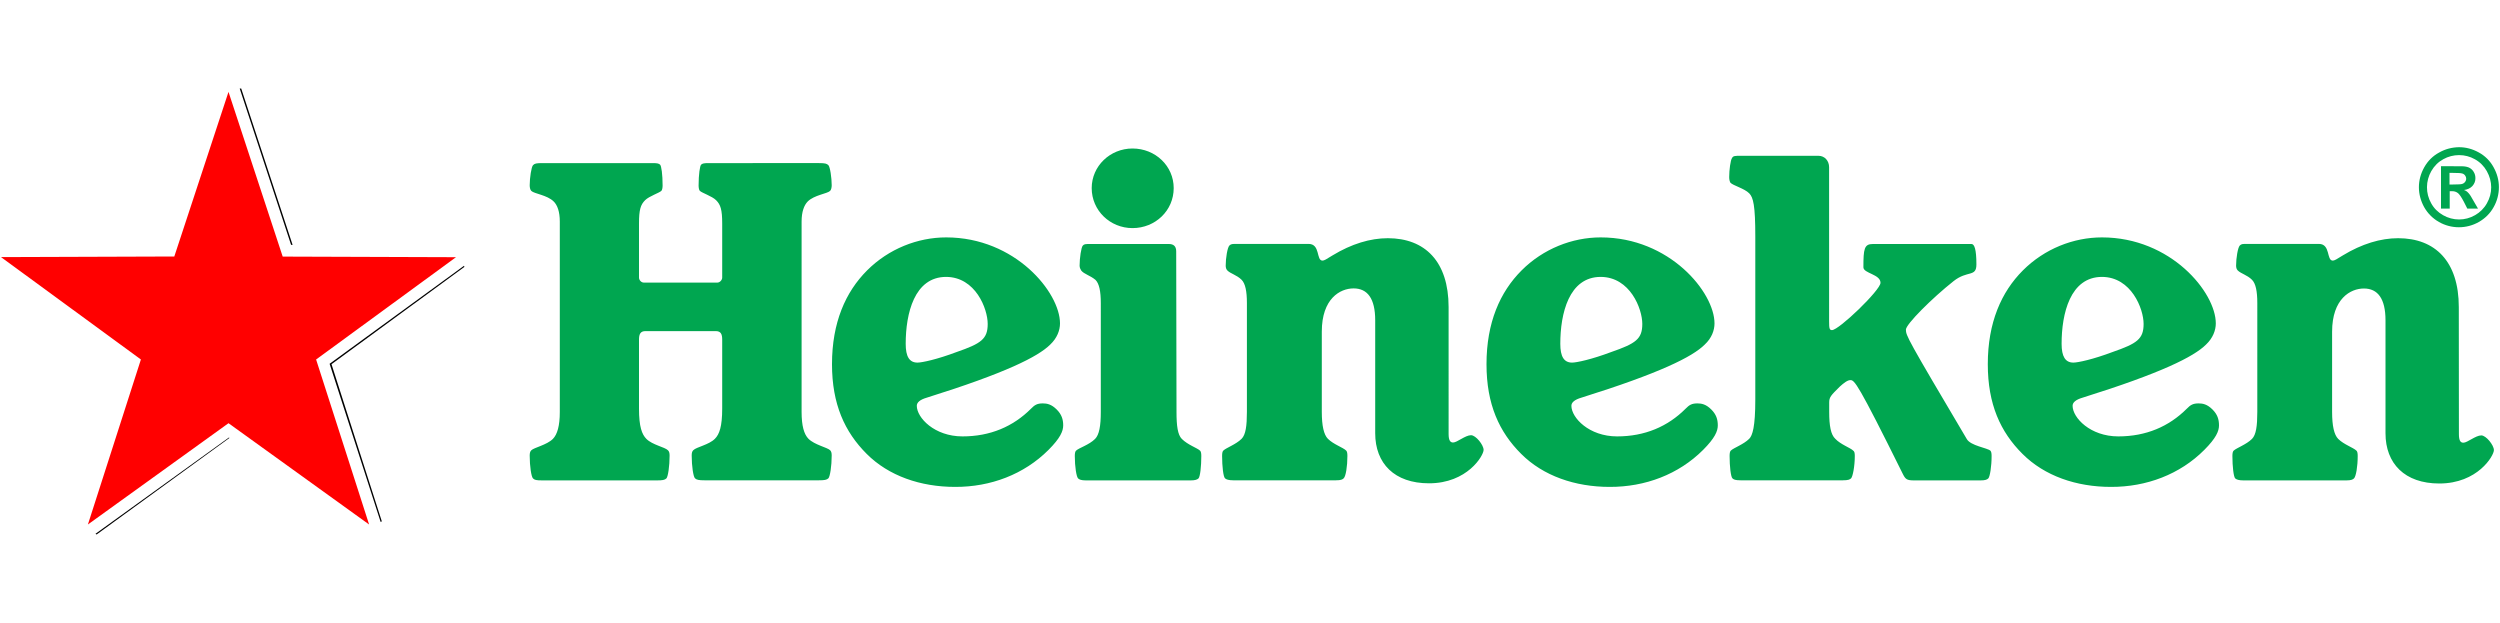 <?xml version="1.0" encoding="utf-8"?>
<!-- Generator: Adobe Illustrator 24.0.1, SVG Export Plug-In . SVG Version: 6.00 Build 0)  -->
<svg version="1.1" id="Layer_1" xmlns="http://www.w3.org/2000/svg" xmlns:xlink="http://www.w3.org/1999/xlink" x="0px" y="0px"
	 viewBox="0 0 2500 623" style="enable-background:new 0 0 2500 623;" xml:space="preserve">
<style type="text/css">
	.st0{display:none;}
	.st1{display:inline;fill:#014698;}
	.st2{display:inline;}
	.st3{fill:none;}
	.st4{fill-rule:evenodd;clip-rule:evenodd;fill:#00939A;}
	.st5{fill-rule:evenodd;clip-rule:evenodd;fill:#ECB833;}
	.st6{fill-rule:evenodd;clip-rule:evenodd;fill:#77787B;}
	.st7{fill:#00A650;}
	.st8{fill:#FF0000;}
</style>
<g id="Layer_1_1_" class="st0">
	<path class="st1" d="M495.1,0L124,287.3H50.8L0.8,339H124l370.5,284h121.1L368.2,339h247.5v-52H368.2L616.3,0H495.1z M861,219.5
		v174.1h185.4V351H911.8v-28.2h134.6V287H911.8v-25.1h134.6v-42.3L861,219.5z M1071.5,219.5v174.1h51.3V261.9h6.6l64.2,131.8h47.1
		l63.8-131.8h6.9v131.8h50.6V219.5h-92.9l-44.9,92.9l-7.7,18.1l-7.3-18.1l-43.9-92.9H1071.5z M1386.8,219.5v174.1l162.4-0.3
		c12.1,0,22.4-0.7,29.1-4c17-7.9,20.6-22.8,20.6-44.2c-0.5-8.8-2.3-37.3-21.4-37.7c-8.4-0.5-4.9-5.8,0-5.6
		c8.6-3.5,17.7-4.4,17.7-40.2c-0.9-45.6-47.1-42.2-52.7-42.2h-155.7V219.5z M1615.9,219.5v174.1h51.3V351h97
		c11.2,0,8.3,18.6,8.3,42.6h105.1l15.4-30.3h116.6l16.1,30.3h237.1V351h-134.4v-28.2h134.4V287h-134.4v-25.1h134.4v-42.3h-185v168.1
		l-87.3-168.1h-78.2L1824,390.1v-30.2c-0.2-8.8,0-30.5-18.7-31.2c-8.4,0-4.9-5.8,0-5.3c13.3,0,21.7-17.1,21.7-52.9
		c-0.9-45.6-21.7-50.9-41.7-50.9h-169.4V219.5z M2288,219.5v174.1h51.5V351h96.9c11.2,0,8.3,18.6,8.3,42.6h51.5v-33.7
		c-0.2-8.8,0-30.5-18.7-31.2c-8.4,0-4.9-5.8,0-5.3c13.3,0,21.7-17.1,21.7-52.9c-0.9-45.6-21.7-50.9-41.7-50.9H2288V219.5z
		 M1438.6,261.9h95.4c0,0,8.6,0.1,8.6,12.2c0,13-8.6,13-8.6,13h-95.4V261.9z M1667.2,261.9h89.1c7.4,0,19.2,0.1,18.9,22
		c0.2,22.1-13.6,21.4-18,22.1h-90V261.9z M1945.1,261.9h12.3l31.9,61h-75.4L1945.1,261.9z M2339.5,261.9h88.9
		c7.4,0,19.2,0.1,18.9,22c0.2,22.1-13.3,21.4-18,22.1h-89.9v-44.1H2339.5z M1438.6,322.9h98.2c7.2,0,11.9,0,13.1,14.4
		c-1.2,13.7-7.3,13.8-15.9,13.8h-95.4L1438.6,322.9z"/>
</g>
<g id="Layer_2_1_" class="st0">
	<g id="layer1" transform="translate(-103.243,-336.637)" class="st2">
		<g id="g3024" transform="matrix(3.543,0,0,3.543,18.211,-59.745)">
			<g id="Camada_x0020_1">
				<path id="path2993" class="st3" d="M362.2,162c-34.4,32.2-64.4,12-81-1.5c-18.5-15.1-31.8-26.2-43.7-34.5
					c-31.4-22.2-66-14.4-85.4,0.5l112.1,160.8L362.2,162L362.2,162z"/>
				<path id="path2995" class="st3" d="M362.2,162l20.9-29.9c-18.8-18.7-38.9-8.2-61.3,2.7c-17.6,8.5-34.7,17.3-45.6,21.7"/>
				<polygon id="polygon2997" class="st3" points="412.8,250.4 392.7,206.4 381.8,206.7 409.2,265.8 415.8,265.8 439.3,206.4 
					428.4,206.4 				"/>
				<polygon id="polygon2999" class="st3" points="485.4,250.9 459.4,250.7 454.9,265.1 443.5,264.8 468.6,206.7 477.1,206.7 
					500,264.8 489.2,264.8 				"/>
				<polygon id="polygon3001" class="st3" points="480.5,242.1 464.5,242.3 472.8,220.7 				"/>
				<polygon id="polygon3003" class="st3" points="528.2,208.3 518,208.2 518.3,264.8 554.1,264.8 554,255.6 528.1,255.6 				"/>
				<polygon id="polygon3005" class="st3" points="576.2,238.6 599,238.6 599,230.1 576.3,230.1 576.3,216.8 593.9,216.8 
					601.3,211.2 601.4,207.4 567.9,207.2 567.9,264.3 601.4,264.3 601.4,255.5 576.3,255.5 				"/>
				<path id="path3007" class="st4" d="M264.3,287.4L362.2,162c-34.4,32.2-64.4,12-81-1.5c-1.7-1.4-3.4-2.8-5.1-4.1
					c-16-13-27.9-22.8-38.7-30.4c-31.4-22.2-66-14.4-85.4,0.5L264.3,287.4L264.3,287.4z"/>
				<path id="path3009" class="st5" d="M281.2,160.6c16.6,13.5,46.6,33.7,81,1.5l20.9-29.9c-18.8-18.7-38.9-8.2-61.3,2.7
					c-17.6,8.5-34.7,17.3-45.6,21.7L281.2,160.6L281.2,160.6z"/>
				<polygon id="polygon3011" class="st6" points="439.3,206.4 428.4,206.4 412.8,250.4 392.7,206.4 381.8,206.7 409.2,265.8 
					415.8,265.8 				"/>
				<path id="path3013" class="st6" d="M468.6,206.7l-25.1,58.2l11.4,0.2l4.5-14.4l26,0.2l3.8,14H500l-22.9-58.2L468.6,206.7
					L468.6,206.7z M472.8,220.7l7.7,21.4l-16,0.2L472.8,220.7L472.8,220.7z"/>
				<polygon id="polygon3015" class="st6" points="518,208.2 518.3,264.8 554.1,264.8 554,255.6 528.1,255.6 528.2,208.3 				"/>
				<polygon id="polygon3017" class="st6" points="599,238.6 599,230.1 576.3,230.1 576.3,216.8 593.9,216.8 601.3,211.2 
					601.4,207.4 567.9,207.2 567.9,264.3 601.4,264.3 601.4,255.5 576.3,255.5 576.2,238.6 				"/>
			</g>
		</g>
	</g>
</g>
<g>
	<path d="M239.7,88.5l51.4,156.4h1.5L241.2,88.5H239.7z M464,265.8l-1.5,1.1l-132.9,96.9l50.7,157.1l0.4,1.1l1.1-0.7l-50.3-157.1
		l132.9-97.3L464,265.8L464,265.8z M228.8,437.6L95.5,533.8l1.1,0.7l132.9-96.6L228.8,437.6L228.8,437.6z"/>
	<path class="st7" d="M987.7,323.9c0,15.1-6.5,19.6-31,28.1c-19.6,7.4-34.7,10.6-39.2,10.6c-8.2,0-11.8-6.1-11.8-18.8
		c0-30.2,8.6-66.9,40.4-66.9C975.5,277,987.7,308.8,987.7,323.9 M669.6,455.6c0-2.5-0.4-4.1-1.6-5.3c-3.3-3.3-15.5-5.3-21.6-11.4
		c-4.5-4.5-7.4-12.2-7.4-30.2v-69c0-5.3,1.2-8.6,6.5-8.6h70.2c5.3,0,6.5,3.2,6.5,8.6v68.9c0,17.9-2.8,25.7-7.3,30.2
		c-6.1,6.1-18.3,8.1-21.6,11.4c-1.2,1.2-1.6,2.8-1.6,5.3c0,10.6,1.6,21.2,3.3,22.8c1.6,1.6,4.1,2,9.4,2h114.6c5.3,0,7.8-0.4,9.4-2
		c1.6-1.6,3.3-12.2,3.3-22.8c0-2.5-0.4-4.1-1.6-5.3c-2.9-2.8-15.5-5.3-21.6-11.4c-4.5-4.5-6.9-13.1-6.9-26.9V221.5
		c0-9.8,2.5-16.3,6.1-20c6.5-6.5,19.6-7.8,22.4-10.6c1.2-1.2,1.6-3.7,1.6-5.7c0-7.3-1.6-18.3-3.3-20c-1.6-1.6-3.3-2.1-9.4-2.1H708.4
		c-4.5,0-6.1,0.4-7.3,1.6c-1.2,1.2-2.5,9.8-2.5,20.8c0,2,0.4,4.5,1.2,5.3c2,2.1,12.2,5.3,16.3,9.4c4.5,4.5,6.1,9.4,6.1,23.3v54.2
		c0,2-2.1,4.9-4.9,4.9h-73.4c-2.9,0-4.9-2.8-4.9-4.9v-54.2c0-13.9,1.6-18.8,6.1-23.3c4.1-4.1,14.3-7.3,16.3-9.4
		c0.8-0.8,1.2-3.2,1.2-5.3c0-11-1.2-19.6-2.5-20.8c-1.2-1.2-2.9-1.6-7.3-1.6H542.4c-6.1,0-7.8,0.4-9.4,2.1c-1.6,1.6-3.3,12.6-3.3,20
		c0,2.1,0.4,4.5,1.6,5.7c2.9,2.9,15.9,4.1,22.4,10.6c3.7,3.6,6.1,10.2,6.1,20V412c0,13.9-2.5,22.4-6.9,26.9
		c-6.1,6.1-18.8,8.6-21.6,11.4c-1.2,1.2-1.6,2.8-1.6,5.3c0,10.6,1.6,21.2,3.3,22.8c1.6,1.6,3.3,2,9.4,2H657c5.3,0,7.8-0.4,9.4-2
		C668,476.8,669.6,466.2,669.6,455.6 M1048.5,449.9c11.8-11.8,14.7-18.8,14.7-24.5c0-6.1-1.6-11-6.5-15.9c-5.3-5.3-9.8-6.1-13.9-6.1
		c-5.7,0-8.2,1.6-11.8,5.3c-17.9,17.9-40.8,27.7-68.5,27.7c-28.1,0-45.7-18.7-45.7-30.6c0-3.2,2.9-6.1,10.2-8.2
		c78.3-24.5,110.9-40.8,123.2-53c6.9-6.5,9.8-14.3,9.8-21.2c0-31-44.8-86-113.8-86c-28.5,0-57.5,11.4-79.1,33
		c-21.6,21.6-35.1,52.2-35.1,93.8c0,40,12.7,67.7,34.7,89.7s53.8,33,88.5,33C990.6,487,1024,474.4,1048.5,449.9 M1176.2,251.3
		c0-5.3-2.9-7.3-7.3-7.3h-78.7c-4.5,0-6.1,0-7.4,1.6c-1.6,1.6-3.2,12.6-3.2,20c0,2,0.8,3.6,1.6,4.9c2.9,3.7,9,4.9,14.3,9.4
		c3.7,3.7,5.3,11.4,5.3,23.2V412c0,13.9-1.6,22.8-5.7,26.9c-6.1,6.1-16.3,9-19.1,11.8c-0.8,0.8-1.2,2.5-1.2,5.3
		c0,10.6,1.6,20.8,3.3,22.4c1.2,1.2,3.3,2,7.8,2h104.8c4.5,0,6.5-0.8,7.8-2c1.6-1.6,2.8-11.8,2.8-22.4c0-2.9-0.4-4.5-1.2-5.3
		c-2.9-2.8-12.2-5.7-18.3-11.8c-4.1-4.1-5.3-13.1-5.3-26.9L1176.2,251.3L1176.2,251.3z M1132.5,148.5c-22.4,0-40.8,17.6-40.8,39.6
		c0,22.4,18.4,40,40.8,40c22.8,0,41.2-17.5,41.2-40C1173.7,166,1155.4,148.5,1132.5,148.5 M1448.6,307.1c0-45.7-23.7-68.9-60.8-68.9
		c-17.5,0-36.3,5.7-55.1,17.1c-6.5,4.1-8.6,5.3-10.2,5.3c-6.5,0-2-16.7-13.9-16.7h-71.8c-4.5,0-5.7,0-7.4,1.6c-2,2-3.7,12.6-3.7,20
		c0,2,0.4,3.6,1.6,4.9c3.2,3.3,9.4,4.5,14.3,9.4c3.7,3.7,5.3,11.4,5.3,23.2v108.9c0,13.9-1.2,22.8-5.3,26.9
		c-5.7,5.7-15.5,9-18.3,11.8c-0.8,0.8-1.2,2.4-1.2,5.3c0,10.6,1.2,20.8,2.9,22.4c1.2,1.2,3.7,2,8.2,2h102.8c4.9,0,6.5-0.8,7.7-2
		c2.1-2,3.7-11.8,3.7-22.4c0-2.9-0.4-4.5-1.2-5.3c-3.2-3.2-12.6-6.1-18.3-11.8c-4.1-4.1-6.1-13.1-6.1-26.9v-80.3
		c0-33,18.3-43.2,31.8-43.2c13.9,0,21.6,10.2,21.6,31.8v113c0,30.2,19.2,50.1,53.8,50.1c38.3,0,54.6-27.7,54.6-33.4
		c0-4.9-7.7-14.7-12.6-14.7c-5.7,0-13.9,7.3-17.9,7.3c-2.8,0-4.5-2-4.5-8.6L1448.6,307.1L1448.6,307.1z M2204.3,449.9
		c11.8-11.8,14.7-18.8,14.7-24.5c0-6.1-1.6-11-6.5-15.9c-5.3-5.3-9.8-6.1-13.9-6.1c-5.7,0-8.2,1.6-11.8,5.3
		c-17.9,17.9-40.8,27.7-68.5,27.7c-28.1,0-45.7-18.7-45.7-30.6c0-3.2,2.9-6.1,10.2-8.2c78.3-24.5,110.9-40.8,123.2-53
		c6.9-6.5,9.8-14.3,9.8-21.2c0-31-44.9-86-113.8-86c-28.6,0-57.5,11.4-79.1,33c-21.6,21.6-35.1,52.2-35.1,93.8
		c0,40,12.6,67.7,34.7,89.7c22,22,53.8,33,88.5,33C2146.4,487,2179.9,474.4,2204.3,449.9 M2143.6,323.9c0,15.1-6.5,19.6-31,28.1
		c-19.6,7.4-34.7,10.6-39.2,10.6c-8.1,0-11.8-6.1-11.8-18.8c0-30.2,8.6-66.9,40.4-66.9C2131.3,277,2143.6,308.8,2143.6,323.9
		 M1703.1,449.9c11.8-11.8,14.7-18.8,14.7-24.5c0-6.1-1.6-11-6.5-15.9c-5.3-5.3-9.8-6.1-13.9-6.1c-5.7,0-8.2,1.6-11.8,5.3
		c-17.9,17.9-40.8,27.7-68.5,27.7c-28.1,0-45.7-18.7-45.7-30.6c0-3.2,2.9-6.1,10.2-8.2c78.3-24.5,110.9-40.8,123.1-53
		c7-6.5,9.8-14.3,9.8-21.2c0-31-44.8-86-113.8-86c-28.5,0-57.5,11.4-79.1,33c-21.6,21.6-35.1,52.2-35.1,93.8
		c0,40,12.6,67.7,34.7,89.7c22,22,53.9,33,88.5,33C1645.2,487,1678.6,474.4,1703.1,449.9 M1642.3,323.9c0,15.1-6.5,19.6-31,28.1
		c-19.6,7.4-34.7,10.6-39.2,10.6c-8.2,0-11.8-6.1-11.8-18.8c0-30.2,8.6-66.9,40.4-66.9C1630.1,277,1642.3,308.8,1642.3,323.9
		 M2458.8,307.1c0-45.7-23.6-68.9-60.7-68.9c-17.5,0-36.3,5.7-55.1,17.1c-6.5,4.1-8.6,5.3-10.2,5.3c-6.5,0-2.1-16.7-13.9-16.7h-71.8
		c-4.5,0-5.7,0-7.3,1.6c-2,2-3.7,12.7-3.7,20c0,2,0.4,3.6,1.6,4.9c3.3,3.3,9.4,4.5,14.3,9.4c3.7,3.7,5.3,11.4,5.3,23.2V412
		c0,13.9-1.2,22.8-5.3,26.9c-5.7,5.7-15.5,9-18.4,11.8c-0.8,0.8-1.2,2.5-1.2,5.3c0,10.6,1.2,20.8,2.8,22.4c1.3,1.2,3.7,2,8.2,2
		h102.8c4.9,0,6.5-0.8,7.8-2c2-2,3.7-11.8,3.7-22.4c0-2.9-0.4-4.5-1.2-5.3c-3.3-3.2-12.6-6.1-18.3-11.8c-4.1-4.1-6.1-13.1-6.1-26.9
		v-80.3c0-33,18.4-43.2,31.8-43.2c13.9,0,21.6,10.2,21.6,31.8v113c0,30.2,19.2,50.2,53.8,50.2c38.3,0,54.6-27.7,54.6-33.4
		c0-4.9-7.8-14.7-12.6-14.7c-5.7,0-13.9,7.3-17.9,7.3c-2.9,0-4.5-2-4.5-8.6L2458.8,307.1L2458.8,307.1L2458.8,307.1z M1818.5,155.8
		h-78.3c-4.9,0-7,0-8.1,2.1c-1.6,2-2.9,12.2-2.9,19.1c0,2.5,0.4,4.1,1.2,5.7c2.8,2.9,13.9,5.7,18.8,10.6c4.1,4.1,6.1,12.2,6.1,43.2
		v163.1c0,27.3-2.8,35.9-6.1,39.2c-5.7,5.7-15.5,9-18.4,11.8c-0.8,0.8-1.2,2.5-1.2,5.3c0,10.6,1.2,20.8,2.8,22.4
		c1.2,1.2,2.8,2,8.2,2H1843c5.3,0,6.9-0.8,8.1-2c1.6-1.6,3.7-11.8,3.7-22.4c0-2.9-0.4-4.5-1.6-5.3c-2.8-2.8-12.6-6.1-17.9-11.8
		c-4.5-4.1-6.1-13.1-6.1-26.9v-9.4c0-5.3,1.6-7,10.6-15.9c4.1-3.7,7.7-6.5,10.6-6.5c4.1,0,7.3,2.8,52.2,93.4
		c2.8,5.7,4.1,6.9,11.4,6.9h66.5c4.9,0,6.5-0.8,7.8-2c1.6-1.6,3.3-11.8,3.3-22.4c0-2.9-0.4-4.5-1.2-5.3c-2.9-2.8-20-4.9-23.7-11.8
		c-59.1-99.9-60.8-103.2-60.8-109.3c0-5.3,26.1-31.4,47.7-48.5c13.9-11,22.8-3.7,22.8-16.7c0-15.1-2-20.4-4.9-20.4h-98.7
		c-8.6,0-9.4,4.9-9.4,23.3c0,6.1,17.1,6.9,17.1,15.5c0,7.3-41.6,47.3-48.5,47.3c-2.5,0-2.9-1.6-2.9-8.6V167.2
		C1829.1,160.7,1824.6,155.8,1818.5,155.8"/>
	<path class="st8" d="M228.5,91.9l54.2,164.7l173.3,0.6L316.1,359.5l53,165L228.5,423.2L87.9,524.5l53-165L1,257.1l173.3-0.6
		L228.5,91.9L228.5,91.9z"/>
	<path class="st7" d="M2459,147.2c6.8,0,13.4,1.7,19.7,5.2c6.3,3.4,11.4,8.5,14.8,14.7c3.6,6.4,5.4,13.1,5.4,20.1
		c0,7-1.8,13.9-5.3,20c-3.4,6.2-8.6,11.3-14.8,14.8c-12.3,7-27.5,7-39.8,0c-6.2-3.5-11.3-8.6-14.8-14.8c-3.4-6.1-5.3-13-5.3-19.9
		c0-7,1.8-13.7,5.4-20.1c3.6-6.4,8.6-11.3,14.9-14.7C2445.3,149,2452.1,147.3,2459,147.2 M2459.1,155.1c-5.5,0-11,1.4-15.8,4.1
		c-5.1,2.8-9,6.7-12,11.9c-5.7,10-5.8,22.2-0.1,32.2c2.8,5.1,6.8,9,11.9,11.9c9.9,5.7,22.1,5.7,31.9,0c5-2.8,9.1-6.9,11.9-11.9
		c2.9-5.1,4.3-10.4,4.3-16c0-5.6-1.5-11-4.4-16.2c-2.8-5-6.9-9.1-12-11.9C2470,156.5,2464.6,155.1,2459.1,155.1 M2441,208.6v-42.4
		h8.6c8.1,0,12.6,0,13.6,0.1c2.9,0.2,5.1,0.8,6.6,1.7c1.7,1,3.1,2.4,4,4.1c1.1,1.8,1.6,3.9,1.6,6c0.1,2.9-1,5.7-3,7.9
		c-2,2.2-4.8,3.5-8.4,4c1.1,0.4,2.1,0.9,3,1.6c0.7,0.6,1.7,1.6,2.9,3.2c0.3,0.4,1.4,2.1,3.1,5.2l5,8.6h-10.7l-3.5-6.9
		c-2.4-4.6-4.4-7.5-6-8.7c-1.7-1.3-3.8-1.9-5.9-1.8h-2.2v17.4L2441,208.6 M2449.6,184.5h3.5c5,0,8.1-0.2,9.2-0.6
		c2.3-0.7,3.9-2.8,3.9-5.3c0-1.1-0.4-2.2-1.1-3.1c-0.7-1-1.7-1.7-2.9-2c-1.2-0.4-4.3-0.6-9.2-0.6h-3.5V184.5"/>
</g>
</svg>
